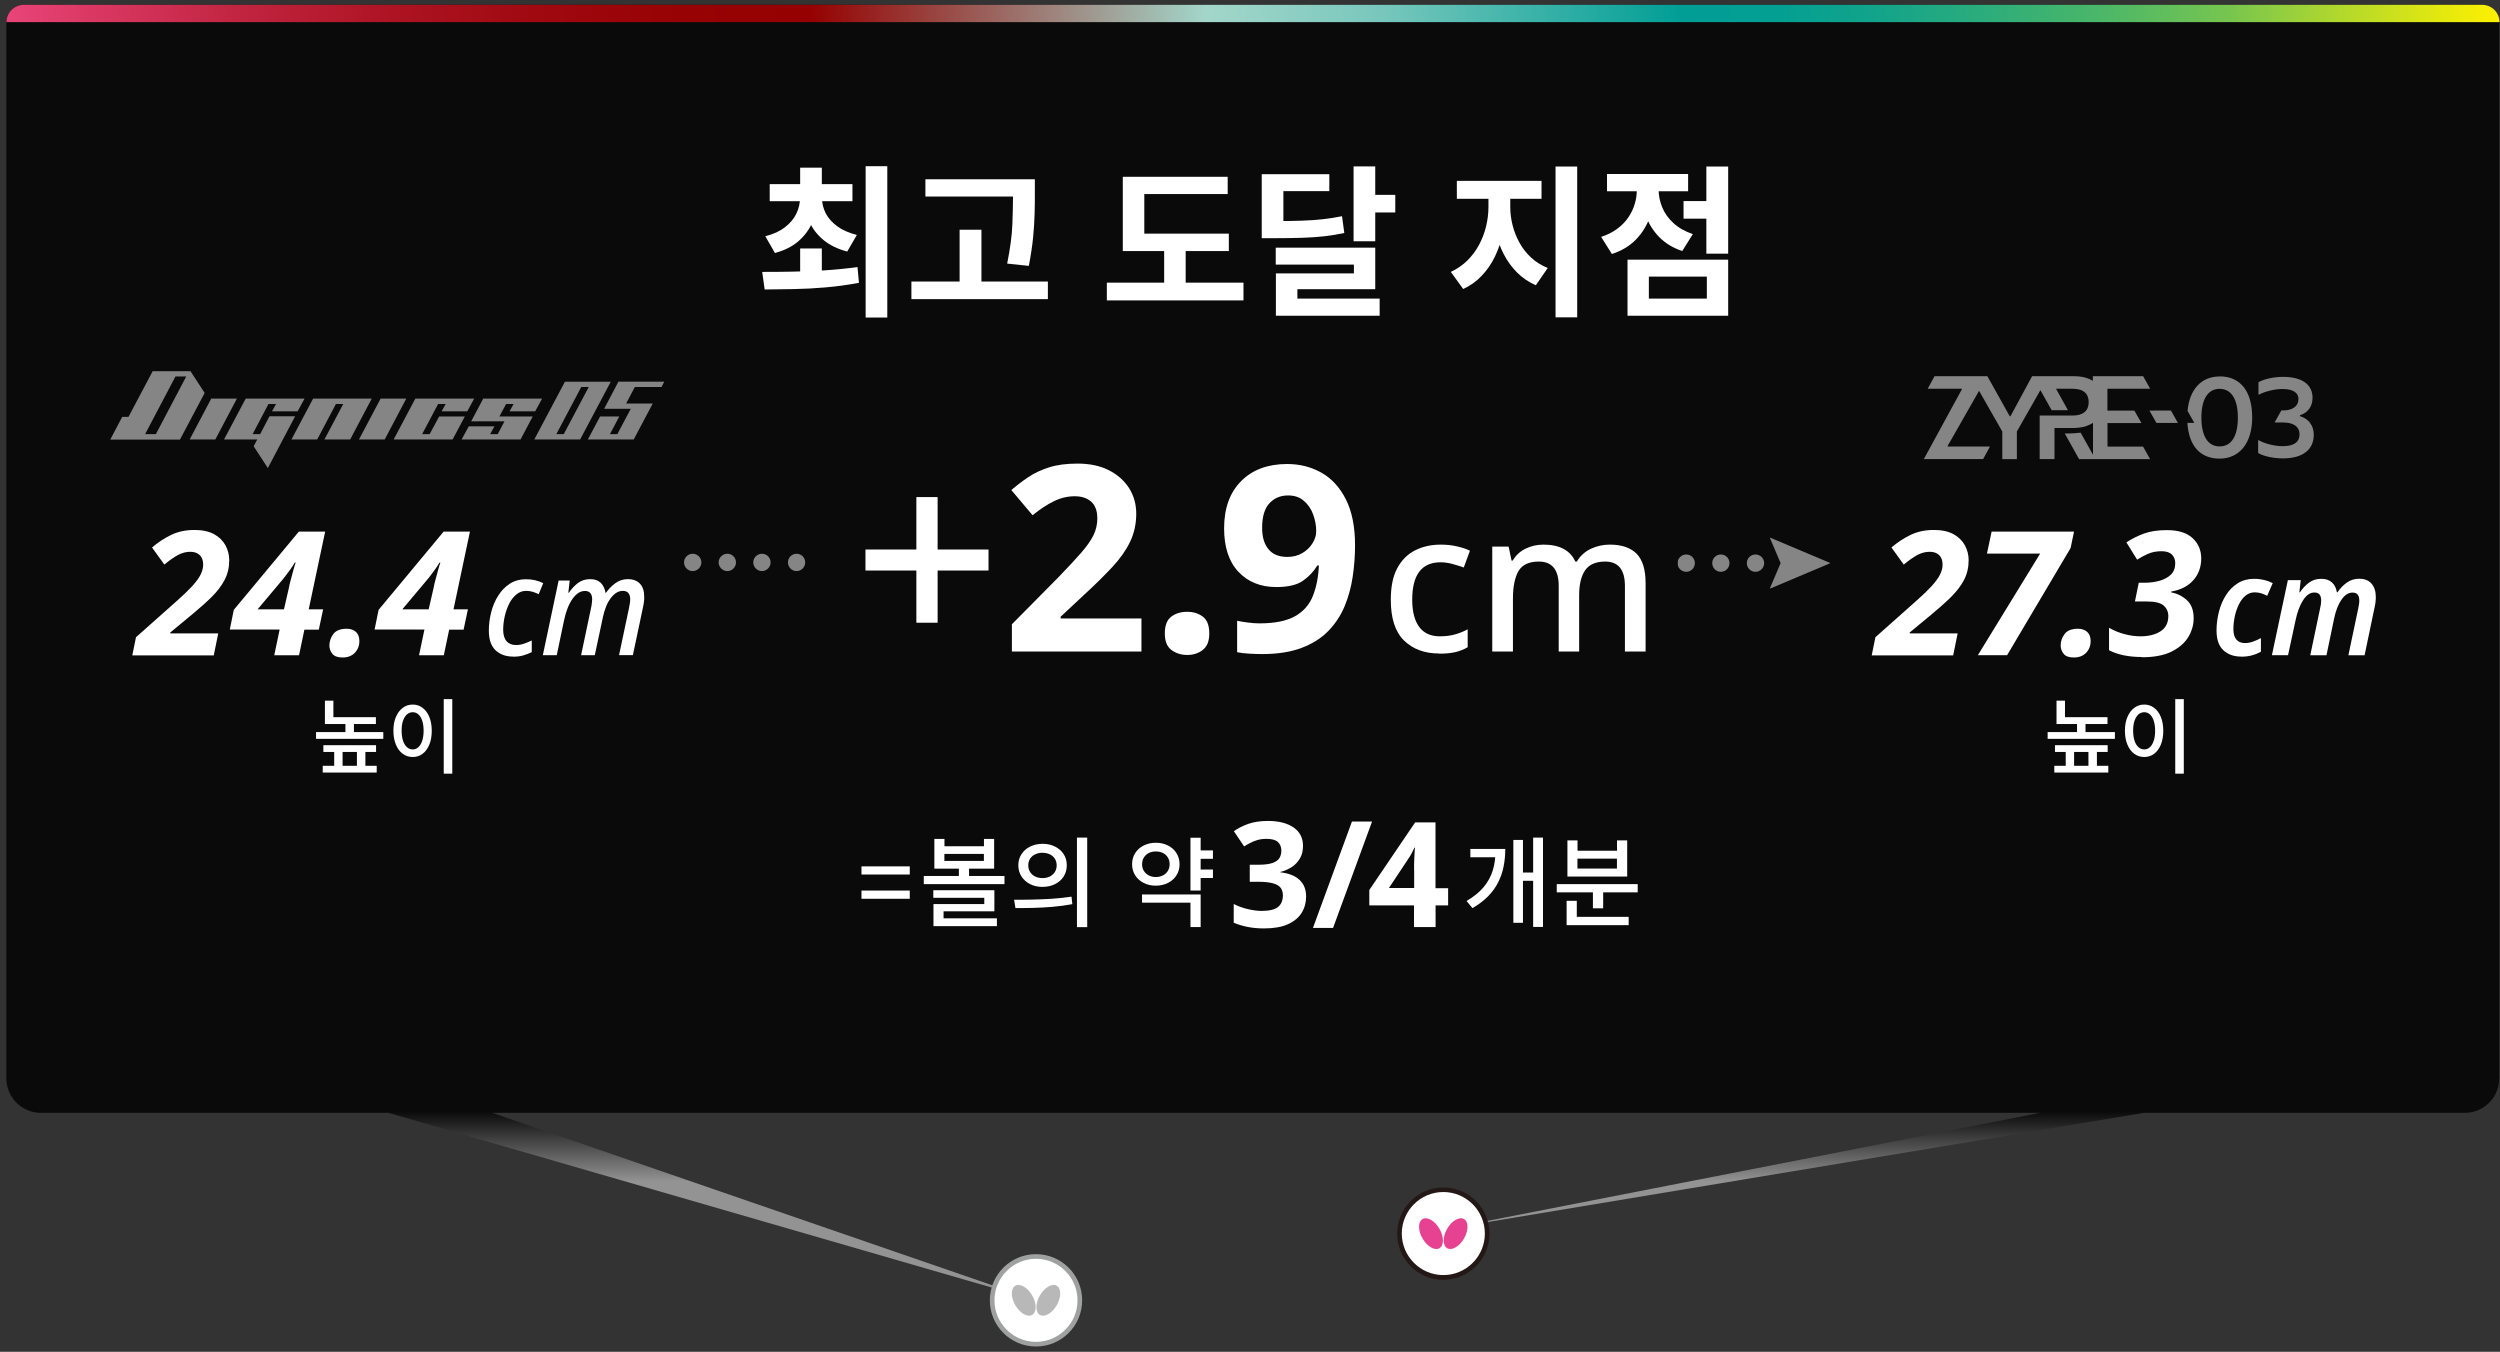 <?xml version="1.0" encoding="UTF-8"?>
<svg xmlns="http://www.w3.org/2000/svg" xmlns:xlink="http://www.w3.org/1999/xlink" viewBox="0 0 307 166">
  <rect x="0" y="0" width="307" height="166" fill="#333333" stroke="none"/>
  <defs>
    <style>
      .cls-1 {
        fill: none;
      }

      .cls-2 {
        fill: #727171;
      }

      .cls-3 {
        fill: url(#linear-gradient-2);
      }

      .cls-4 {
        fill: #9fa0a0;
      }

      .cls-5 {
        fill: #e74291;
      }

      .cls-6 {
        clip-path: url(#clippath-1);
      }

      .cls-7 {
        fill: #231815;
      }

      .cls-8, .cls-9 {
        fill: #fff;
      }

      .cls-10, .cls-9 {
        opacity: .5;
      }

      .cls-11 {
        fill: url(#linear-gradient);
        opacity: .8;
      }

      .cls-11, .cls-9 {
        isolation: isolate;
      }

      .cls-12 {
        clip-path: url(#clippath);
      }
    </style>
    <linearGradient id="linear-gradient" x1="153.84" y1="-966.5" x2="153.84" y2="-975.09" gradientTransform="translate(0 -830) scale(1 -1)" gradientUnits="userSpaceOnUse">
      <stop offset="0" stop-color="#000"/>
      <stop offset="1" stop-color="#ababab"/>
    </linearGradient>
    <linearGradient id="linear-gradient-2" x1="307.4" y1="-831.66" x2="1.25" y2="-831.66" gradientTransform="translate(0 -830) scale(1 -1)" gradientUnits="userSpaceOnUse">
      <stop offset="0" stop-color="#fff100"/>
      <stop offset=".02" stop-color="#e9ea0c"/>
      <stop offset=".07" stop-color="#acd630"/>
      <stop offset=".11" stop-color="#77c54f"/>
      <stop offset=".16" stop-color="#4cb768"/>
      <stop offset=".21" stop-color="#2bac7c"/>
      <stop offset=".25" stop-color="#13a48a"/>
      <stop offset=".29" stop-color="#049f93"/>
      <stop offset=".33" stop-color="#019e96"/>
      <stop offset=".4" stop-color="#46b6ac"/>
      <stop offset=".45" stop-color="#78c7bc"/>
      <stop offset=".5" stop-color="#97d2c6"/>
      <stop offset=".52" stop-color="#a3d6ca"/>
      <stop offset=".68" stop-color="#950000"/>
      <stop offset=".73" stop-color="#970204"/>
      <stop offset=".79" stop-color="#a00910"/>
      <stop offset=".85" stop-color="#ae1424"/>
      <stop offset=".91" stop-color="#c22541"/>
      <stop offset=".97" stop-color="#db3965"/>
      <stop offset="1" stop-color="#e84478"/>
    </linearGradient>
    <clipPath id="clippath">
      <rect class="cls-1" x="84" y="68" width="14.88" height="2.13"/>
    </clipPath>
    <clipPath id="clippath-1">
      <rect class="cls-1" x="206" y="66" width="18.78" height="6.3"/>
    </clipPath>
  </defs>
  <g id="Layer_1" data-name="Layer 1">
    <path class="cls-11" d="M304.8.59H2.91C1.74.59.78,1.54.78,2.72v129.69c0,2.35,1.9,4.25,4.25,4.25h42.67l79.54,23.03-66.79-23.03h190.06l-72.79,14.23,85.55-14.23h39.39c2.35,0,4.25-1.9,4.25-4.25V2.72c0-1.17-.95-2.13-2.13-2.13h.02Z"/>
    <path class="cls-3" d="M306.93,2.72H.79C.79,1.55,1.74.59,2.92.59h301.89c1.17,0,2.13.95,2.13,2.13h-.01Z"/>
    <path class="cls-8" d="M177.24,156.87c-2.97,0-5.39-2.42-5.39-5.39s2.42-5.39,5.39-5.39,5.39,2.42,5.39,5.39-2.42,5.39-5.39,5.39Z"/>
    <path class="cls-7" d="M177.24,146.38c2.81,0,5.1,2.29,5.1,5.1s-2.29,5.1-5.1,5.1-5.1-2.29-5.1-5.1,2.29-5.1,5.1-5.1ZM177.24,145.82c-3.13,0-5.67,2.54-5.67,5.67s2.54,5.67,5.67,5.67,5.67-2.54,5.67-5.67-2.54-5.67-5.67-5.67Z"/>
    <path class="cls-5" d="M174.69,149.7c-.57.33-.58,1.4,0,2.39.57.99,1.5,1.52,2.07,1.19.57-.33.58-1.4,0-2.39-.57-.99-1.5-1.52-2.07-1.19ZM179.78,149.7c-.57-.33-1.5.2-2.07,1.19-.57.99-.57,2.06,0,2.39.57.33,1.5-.2,2.07-1.19.57-.99.57-2.06,0-2.39Z"/>
    <path class="cls-8" d="M127.22,165.07c-2.97,0-5.39-2.42-5.39-5.39s2.42-5.39,5.39-5.39,5.39,2.42,5.39,5.39-2.42,5.39-5.39,5.39Z"/>
    <path class="cls-4" d="M127.22,154.58c2.81,0,5.1,2.29,5.1,5.1s-2.29,5.1-5.1,5.1-5.1-2.29-5.1-5.1,2.29-5.1,5.1-5.1ZM127.22,154.01c-3.13,0-5.67,2.54-5.67,5.67s2.54,5.67,5.67,5.67,5.67-2.54,5.67-5.67-2.54-5.67-5.67-5.67Z"/>
    <g class="cls-10">
      <path class="cls-2" d="M124.68,157.89c-.57.33-.58,1.4,0,2.39.57.99,1.5,1.52,2.07,1.19s.58-1.4,0-2.39c-.57-.99-1.5-1.52-2.07-1.19ZM129.77,157.89c-.57-.33-1.5.2-2.07,1.19-.57.99-.57,2.06,0,2.39.57.33,1.5-.2,2.07-1.19.57-.99.57-2.06,0-2.39Z"/>
    </g>
  </g>
  <g id="text">
    <g>
      <path class="cls-8" d="M93.9,35.55l-.3-2.16c1.08,0,2.28,0,3.59-.03,1.31-.02,2.67-.07,4.06-.16,1.39-.09,2.74-.22,4.05-.41l.18,1.94c-1.33.25-2.69.44-4.06.56-1.37.12-2.7.19-3.98.21-1.28.02-2.46.04-3.54.05ZM98.24,23.91h2.12v.4c0,1.04-.19,2.01-.57,2.92-.38.91-.95,1.69-1.71,2.36-.76.67-1.73,1.16-2.92,1.48l-1.18-2.06c.99-.25,1.79-.62,2.42-1.11.63-.49,1.09-1.04,1.39-1.66.3-.62.45-1.26.45-1.93v-.4ZM94.52,22.61h10.16v2.1h-10.16v-2.1ZM98.26,20.59h2.66v2.96h-2.66v-2.96ZM98.26,30.51h2.66v3.82h-2.66v-3.82ZM98.8,23.91h2.14v.4c0,.64.15,1.26.45,1.86.3.6.77,1.13,1.4,1.6s1.44.83,2.43,1.08l-1.18,2.04c-1.17-.31-2.15-.78-2.93-1.43-.78-.65-1.36-1.41-1.74-2.3s-.57-1.84-.57-2.85v-.4ZM106.3,20.41h2.66v18.58h-2.66v-18.58Z"/>
      <path class="cls-8" d="M111.92,34.57h16.76v2.16h-16.76v-2.16ZM113.64,22.01h11.72v2.12h-11.72v-2.12ZM117.84,28.21h2.68v7.44h-2.68v-7.44ZM124.4,22.01h2.68v1.76c0,.77,0,1.59-.03,2.46-.02.87-.08,1.83-.18,2.88-.1,1.05-.28,2.23-.53,3.54l-2.66-.28c.37-1.85.59-3.47.64-4.85.05-1.38.08-2.63.08-3.75v-1.76Z"/>
      <path class="cls-8" d="M135.92,34.71h16.78v2.18h-16.78v-2.18ZM137.88,21.71h12.88v2.12h-10.24v5.78h-2.64v-7.9ZM137.88,28.69h13.02v2.14h-13.02v-2.14ZM142.96,29.67h2.64v5.74h-2.64v-5.74Z"/>
      <path class="cls-8" d="M154.94,21.39h8.3v2.08h-5.64v4.86h-2.66v-6.94ZM154.94,27.15h1.54c1.29,0,2.41-.02,3.36-.05s1.82-.09,2.61-.18c.79-.09,1.58-.21,2.35-.37l.28,2.06c-.8.17-1.61.31-2.42.4-.81.09-1.71.16-2.7.19s-2.15.05-3.48.05h-1.54v-2.1ZM156.66,30.41h12.22v5.1h-9.56v2.22h-2.64v-4.16h9.58v-1.08h-9.6v-2.08ZM156.68,36.67h12.74v2.1h-12.74v-2.1ZM166.22,20.43h2.66v9.2h-2.66v-9.2ZM168.16,23.93h3.18v2.16h-3.18v-2.16Z"/>
      <path class="cls-8" d="M182.78,23.37h2.12v2.08c0,1.07-.11,2.11-.33,3.14-.22,1.03-.55,1.99-.98,2.89s-.98,1.69-1.63,2.38-1.41,1.23-2.28,1.63l-1.52-2.1c.77-.36,1.45-.83,2.03-1.4s1.06-1.22,1.44-1.93.67-1.47.86-2.26c.19-.79.29-1.58.29-2.35v-2.08ZM178.9,22.21h10.4v2.2h-10.4v-2.2ZM183.36,23.37h2.1v2.08c0,.73.1,1.48.29,2.23s.48,1.47.85,2.14c.37.67.85,1.28,1.42,1.81s1.25.96,2.04,1.28l-1.46,2.12c-.88-.39-1.65-.91-2.3-1.56s-1.2-1.41-1.64-2.26c-.44-.85-.77-1.77-.98-2.75-.21-.98-.32-1.98-.32-3.01v-2.08ZM191.02,20.45h2.66v18.52h-2.66v-18.52Z"/>
      <path class="cls-8" d="M201,22.15h2.16v1.18c0,1.16-.19,2.27-.56,3.32-.37,1.05-.94,1.98-1.71,2.77-.77.79-1.75,1.38-2.95,1.77l-1.32-2.1c.76-.25,1.42-.58,1.97-.99s1.01-.87,1.36-1.39c.35-.52.62-1.07.79-1.64s.26-1.15.26-1.74v-1.18ZM197.34,21.37h9.96v2.12h-9.96v-2.12ZM199.86,31.89h12.36v6.88h-12.36v-6.88ZM201.56,22.15h2.12v1.16c0,.72.15,1.44.44,2.15.29.71.75,1.36,1.37,1.93.62.57,1.42,1.03,2.39,1.36l-1.3,2.08c-1.15-.39-2.09-.96-2.83-1.72-.74-.76-1.29-1.64-1.65-2.64-.36-1-.54-2.05-.54-3.16v-1.16ZM209.6,33.97h-7.12v2.7h7.12v-2.7ZM206.74,24.69h3.5v2.16h-3.5v-2.16ZM209.54,20.45h2.68v10.7h-2.68v-10.7Z"/>
    </g>
    <path class="cls-8" d="M16.25,80.46l.45-2.21,4.95-4.4c.82-.72,1.47-1.35,1.96-1.88.48-.53.83-1.01,1.03-1.42.2-.41.31-.82.31-1.2,0-.52-.14-.92-.43-1.19-.28-.27-.67-.4-1.15-.4-.51,0-1.01.13-1.49.38-.48.26-1.05.65-1.7,1.19l-1.51-2.1c.71-.61,1.48-1.12,2.32-1.53.84-.41,1.8-.62,2.89-.62.99,0,1.8.18,2.43.53.63.35,1.09.82,1.39,1.38.3.57.45,1.16.45,1.79,0,.91-.19,1.73-.58,2.46-.39.73-.92,1.42-1.59,2.08-.67.66-1.44,1.34-2.29,2.05l-2.78,2.3v.11h5.89l-.55,2.7h-9.99v-.02Z"/>
    <path class="cls-8" d="M33.68,80.46l.66-3.15h-6.12l.49-2.42,7.99-9.61h3.23l-2.02,9.55h1.77l-.53,2.49h-1.77l-.66,3.15h-3.04ZM31.64,74.83h3.23l.59-2.57c.07-.37.16-.77.28-1.19.11-.42.22-.82.32-1.18s.18-.63.25-.8h-.11c-.16.27-.35.57-.6.91-.24.34-.48.66-.72.96l-3.25,3.87h.01Z"/>
    <path class="cls-8" d="M42.06,80.74c-.59,0-1.01-.15-1.25-.46-.24-.3-.36-.64-.36-1.01,0-.51.16-.98.48-1.41s.87-.65,1.65-.65c.47,0,.84.13,1.13.39.28.26.42.63.42,1.12,0,.58-.19,1.06-.56,1.45-.38.38-.87.57-1.5.57h-.01Z"/>
    <path class="cls-8" d="M51.46,80.46l.66-3.15h-6.12l.49-2.42,7.99-9.61h3.23l-2.02,9.55h1.77l-.53,2.49h-1.77l-.66,3.15h-3.04ZM49.41,74.83h3.23l.59-2.57c.07-.37.16-.77.28-1.19.11-.42.22-.82.32-1.18.1-.36.18-.63.25-.8h-.11c-.16.27-.35.57-.6.91-.24.34-.48.66-.72.96l-3.25,3.87h0Z"/>
    <path class="cls-8" d="M63.03,80.63c-.91,0-1.63-.26-2.18-.78-.54-.52-.82-1.32-.82-2.4,0-.77.1-1.53.29-2.28.19-.75.48-1.43.87-2.04s.86-1.1,1.43-1.46,1.22-.54,1.96-.54c.78,0,1.49.16,2.13.48l-.56,1.36c-.22-.11-.45-.21-.71-.29-.26-.08-.54-.12-.83-.12-.44,0-.84.14-1.19.43s-.65.66-.88,1.12c-.24.47-.42.98-.55,1.54-.13.56-.2,1.12-.2,1.69,0,.61.14,1.08.41,1.39.27.32.66.48,1.16.48.33,0,.65-.05.97-.16s.64-.24.97-.4v1.43c-.31.16-.65.29-1.02.4-.38.11-.78.16-1.22.16h-.03Z"/>
    <path class="cls-8" d="M66.66,80.46l1.94-9.17h1.36l-.17,1.5h.07c.29-.44.65-.83,1.08-1.17.43-.33.93-.5,1.52-.5s.99.15,1.3.44c.31.3.51.71.6,1.24h.05c.32-.45.7-.85,1.15-1.18.45-.33.96-.5,1.54-.5.65,0,1.14.19,1.49.56.35.37.52.91.52,1.6,0,.23,0,.45-.04.68-.03.23-.07.47-.13.71l-1.22,5.78h-1.7l1.22-5.77c.05-.22.08-.42.11-.61.03-.19.04-.36.04-.51,0-.32-.08-.56-.23-.74s-.38-.26-.69-.26c-.52,0-1.01.29-1.45.87-.45.58-.77,1.36-.98,2.35l-1,4.68h-1.68l1.22-5.8c.05-.21.08-.41.1-.59.02-.18.04-.33.04-.46,0-.69-.3-1.04-.88-1.04s-1.06.32-1.52.95c-.46.64-.81,1.52-1.05,2.65l-.9,4.29h-1.71Z"/>
    <path class="cls-8" d="M229.85,80.46l.45-2.21,4.95-4.4c.82-.72,1.47-1.35,1.96-1.88.48-.53.83-1.01,1.03-1.42.2-.41.31-.82.31-1.2,0-.52-.14-.92-.43-1.19-.28-.27-.67-.4-1.15-.4-.51,0-1.01.13-1.49.38-.48.26-1.05.65-1.7,1.19l-1.51-2.1c.71-.61,1.48-1.12,2.32-1.53.84-.41,1.8-.62,2.89-.62.99,0,1.8.18,2.43.53.63.35,1.09.82,1.39,1.38.3.57.45,1.16.45,1.79,0,.91-.19,1.73-.58,2.46-.39.73-.92,1.42-1.59,2.08-.67.66-1.44,1.34-2.29,2.05l-2.78,2.3v.11h5.89l-.55,2.7h-9.99v-.02Z"/>
    <path class="cls-8" d="M242.88,80.46l7.65-12.48h-6.53l.57-2.7h10.12l-.42,2.02-7.8,13.16h-3.59Z"/>
    <path class="cls-8" d="M254.66,80.74c-.59,0-1.01-.15-1.25-.46-.24-.3-.36-.64-.36-1.01,0-.51.16-.98.48-1.41.32-.43.87-.65,1.65-.65.47,0,.84.13,1.13.39.28.26.42.63.42,1.12,0,.58-.19,1.06-.56,1.45-.38.38-.87.57-1.5.57h0Z"/>
    <path class="cls-8" d="M263.01,80.68c-.79,0-1.54-.07-2.22-.21-.68-.14-1.29-.35-1.8-.62v-2.76c.58.34,1.21.6,1.89.78s1.34.27,1.98.27c1.01,0,1.83-.21,2.46-.62.63-.41.95-1.03.95-1.87,0-.51-.19-.94-.56-1.28-.38-.34-1.08-.51-2.12-.51h-1.42l.47-2.3h.77c.59,0,1.18-.08,1.75-.23.57-.16,1.05-.41,1.41-.75.37-.35.55-.83.55-1.43,0-.41-.13-.76-.4-1.04s-.7-.42-1.3-.42-1.19.11-1.69.34c-.5.23-.93.46-1.29.7l-1.32-2.13c.68-.44,1.4-.8,2.16-1.08.76-.28,1.7-.42,2.82-.42,1.4,0,2.46.33,3.16.99.7.66,1.05,1.49,1.05,2.48,0,1.05-.32,1.94-.96,2.67-.64.73-1.55,1.2-2.74,1.41v.08c.77.16,1.42.49,1.96.99.54.5.81,1.24.81,2.2,0,.81-.22,1.58-.66,2.31-.44.73-1.13,1.32-2.06,1.79-.93.46-2.15.69-3.63.69l-.02-.03Z"/>
    <path class="cls-8" d="M275.23,80.63c-.91,0-1.64-.26-2.2-.78-.56-.52-.84-1.33-.84-2.43,0-.77.1-1.53.29-2.29.19-.75.48-1.44.87-2.05.39-.61.87-1.1,1.45-1.46.58-.36,1.25-.54,2.01-.54.44,0,.85.05,1.23.14.38.09.73.22,1.05.39l-.68,1.56c-.23-.12-.47-.23-.72-.31s-.53-.12-.82-.12c-.42,0-.79.14-1.12.41-.33.27-.6.63-.82,1.08-.22.45-.39.94-.5,1.47-.11.53-.17,1.05-.17,1.56,0,.57.12.99.37,1.28.24.28.59.43,1.03.43.34,0,.67-.06.99-.17s.65-.26.99-.44v1.67c-.32.18-.67.33-1.07.44s-.83.17-1.31.17h-.03Z"/>
    <path class="cls-8" d="M278.99,80.46l1.96-9.22h1.58l-.17,1.5h.07c.31-.46.67-.86,1.1-1.18.42-.32.93-.48,1.5-.48s.99.14,1.32.43c.33.29.53.7.62,1.23h.07c.32-.48.7-.87,1.14-1.19s.95-.48,1.53-.48c.66,0,1.16.2,1.51.6s.53.95.53,1.67c0,.42-.06.9-.19,1.43l-1.19,5.7h-1.99l1.19-5.65c.05-.21.08-.41.11-.59s.04-.35.04-.49c0-.65-.28-.97-.83-.97-.51,0-.97.3-1.37.89-.4.59-.69,1.35-.88,2.25l-.95,4.56h-1.99l1.19-5.68c.1-.41.15-.75.15-1.04,0-.66-.27-.99-.82-.99s-1,.32-1.41.96-.71,1.47-.92,2.47l-.92,4.27h-1.99,0Z"/>
    <path class="cls-8" d="M115.14,67.48h6.25v2.58h-6.25v6.41h-2.61v-6.41h-6.25v-2.58h6.25v-6.44h2.61v6.44Z"/>
    <path class="cls-8" d="M140.17,80.01h-15.91v-3.35l5.71-5.77c1.15-1.19,2.07-2.18,2.77-2.98.7-.8,1.21-1.52,1.53-2.17.32-.65.48-1.34.48-2.09,0-.91-.25-1.59-.75-2.04s-1.18-.67-2.03-.67-1.72.2-2.55.61c-.83.4-1.7.98-2.62,1.72l-2.61-3.09c.64-.55,1.33-1.08,2.07-1.58.74-.5,1.6-.9,2.57-1.21.97-.31,2.13-.46,3.49-.46,1.49,0,2.77.27,3.84.81,1.07.54,1.9,1.28,2.49,2.2.58.93.88,1.97.88,3.14,0,1.25-.25,2.4-.75,3.44-.5,1.04-1.22,2.07-2.17,3.09s-2.09,2.15-3.43,3.38l-2.93,2.74v.22h9.92v4.05h0Z"/>
    <path class="cls-8" d="M143.04,77.78c0-.98.27-1.66.8-2.06s1.18-.59,1.95-.59,1.38.2,1.91.59.8,1.08.8,2.06-.27,1.61-.8,2.03c-.53.42-1.17.62-1.91.62s-1.41-.21-1.95-.62c-.54-.41-.8-1.09-.8-2.03Z"/>
    <path class="cls-8" d="M166.4,66.96c0,1.3-.1,2.59-.29,3.87-.19,1.29-.53,2.5-1,3.64-.48,1.14-1.15,2.15-2.01,3.03s-1.96,1.57-3.29,2.07-2.94.75-4.83.75c-.45,0-.97-.02-1.56-.05-.59-.03-1.09-.09-1.5-.18v-3.86c.42.09.87.16,1.34.22.47.06.94.1,1.4.1,1.89,0,3.35-.3,4.39-.89,1.04-.59,1.76-1.43,2.18-2.5.42-1.07.67-2.31.73-3.72h-.19c-.45.74-1.04,1.37-1.77,1.88s-1.82.77-3.27.77c-1.93,0-3.49-.63-4.66-1.88-1.17-1.25-1.75-3.03-1.75-5.33,0-2.47.7-4.4,2.09-5.8,1.39-1.4,3.28-2.1,5.66-2.1,1.55,0,2.95.36,4.21,1.07s2.25,1.81,3,3.28c.74,1.48,1.12,3.35,1.12,5.63ZM158.18,60.84c-.94,0-1.7.32-2.3.97-.6.65-.89,1.65-.89,3.01,0,1.11.25,1.98.77,2.61.51.64,1.29.96,2.33.96.7,0,1.32-.16,1.85-.48.53-.32.95-.72,1.24-1.2.3-.48.45-.97.45-1.48,0-.7-.13-1.39-.38-2.07s-.64-1.24-1.15-1.67c-.51-.44-1.15-.65-1.91-.65h-.01Z"/>
    <path class="cls-8" d="M176.73,80.25c-1.79,0-3.22-.53-4.31-1.59-1.09-1.06-1.63-2.73-1.63-5.01,0-1.59.26-2.89.79-3.87.53-.98,1.25-1.72,2.18-2.19.92-.47,1.98-.71,3.16-.71.72,0,1.39.07,2.02.22.63.14,1.15.32,1.57.53l-.76,2.06c-.45-.16-.92-.31-1.41-.44-.49-.13-.97-.2-1.43-.2-2.33,0-3.49,1.53-3.49,4.59,0,1.47.29,2.58.86,3.35.57.77,1.42,1.15,2.53,1.15.7,0,1.33-.08,1.89-.24.56-.16,1.07-.37,1.53-.62v2.2c-.46.27-.97.47-1.51.6-.54.13-1.2.19-1.98.19v-.02Z"/>
    <path class="cls-8" d="M197.7,66.88c1.45,0,2.54.38,3.28,1.12.73.75,1.1,1.95,1.1,3.61v8.4h-2.54v-8.06c0-1.99-.81-2.99-2.42-2.99-1.15,0-1.97.36-2.46,1.06-.49.71-.74,1.73-.74,3.05v6.94h-2.51v-8.06c0-1.99-.81-2.99-2.44-2.99-1.21,0-2.04.39-2.5,1.17-.45.78-.68,1.91-.68,3.37v6.51h-2.54v-12.89h2.01l.36,1.72h.14c.4-.67.94-1.16,1.61-1.48.68-.32,1.4-.48,2.16-.48,1.98,0,3.29.69,3.92,2.08h.19c.41-.7.99-1.22,1.72-1.57.73-.34,1.51-.51,2.32-.51h.02Z"/>
    <g class="cls-10">
      <path class="cls-8" d="M25.94,48.95l-2.65,5.02h3.15l2.65-5.02h-3.15Z"/>
      <path class="cls-8" d="M38.45,48.95l-2.66,5.02h3.16l2.3-4.36h.9l-2.31,4.36h3.16l2.65-5.02h-7.2Z"/>
      <path class="cls-8" d="M46.74,48.95l-2.66,5.02h3.16l2.65-5.02h-3.15Z"/>
      <path class="cls-8" d="M25.13,48.25l-1.74-2.67h-4.64l-2.97,5.61h-.77l-1.47,2.79h8.56l3.03-5.72h0ZM17.82,53.31l3.73-7.08h1.32l-3.73,7.08h-1.33.01Z"/>
      <path class="cls-8" d="M33.09,51.12l-1.14,2.19h-.93l1.95-3.7h.93l-.5.9h3.15l.85-1.56h-7.23l-2.66,5.02h4.08l-.44.83,1.74,2.68,3.35-6.36h-3.15Z"/>
      <path class="cls-8" d="M65.72,50.51l.85-1.56h-7.23l-1.48,2.79h4.09s-.83,1.57-.83,1.57h-.93l.53-.96h-3.15l-.89,1.62h7.24l1.5-2.83h-4.09l.82-1.53h.92l-.5.9h3.15Z"/>
      <path class="cls-8" d="M81.24,47.52l.33-.65h-5.63l-1.75,3.33h3.27l-1.65,3.11h-.91l1.15-2.17h-2.36l-1.5,2.83h5.63l2.34-4.42h-3.27l1.07-2.03h3.28Z"/>
      <path class="cls-8" d="M53.93,51.14l-1.17,2.17h-.92l1.96-3.7h.93l-.5.9h3.15l.85-1.56h-7.23l-2.66,5.02h7.24l1.5-2.83h-3.15Z"/>
      <path class="cls-8" d="M69.37,46.88l-3.76,7.09h5.63l3.76-7.09h-5.63ZM69.23,53.31h-.91l3.06-5.79h.92l-3.07,5.79Z"/>
    </g>
    <g class="cls-12">
      <path class="cls-9" d="M96.76,69.06c0-.58.47-1.06,1.06-1.06s1.06.48,1.06,1.06-.47,1.07-1.06,1.07-1.06-.48-1.06-1.07ZM92.5,69.06c0-.58.48-1.06,1.07-1.06s1.06.48,1.06,1.06-.48,1.07-1.06,1.07-1.07-.48-1.07-1.07ZM88.25,69.06c0-.58.48-1.06,1.07-1.06s1.06.48,1.06,1.06-.48,1.07-1.06,1.07-1.07-.48-1.07-1.07ZM84,69.06c0-.58.48-1.06,1.06-1.06s1.07.48,1.07,1.06-.48,1.07-1.07,1.07-1.06-.48-1.06-1.07Z"/>
    </g>
    <g class="cls-6">
      <g class="cls-10">
        <path class="cls-8" d="M214.51,69.15c0-.58.47-1.06,1.06-1.06s1.07.48,1.07,1.06-.48,1.07-1.07,1.07-1.06-.48-1.06-1.07ZM210.26,69.15c0-.58.47-1.06,1.06-1.06s1.06.48,1.06,1.06-.47,1.07-1.06,1.07-1.06-.48-1.06-1.07ZM206,69.15c0-.58.48-1.06,1.07-1.06s1.06.48,1.06,1.06-.47,1.07-1.06,1.07-1.07-.48-1.07-1.07Z"/>
        <path class="cls-8" d="M217.32,72.3l1.34-3.15-1.34-3.15,7.46,3.15-7.46,3.15Z"/>
      </g>
    </g>
    <g id="Zyre_03" data-name="Zyre 03" class="cls-10">
      <g>
        <path class="cls-8" d="M282.43,51.09v-.09c1.02-.34,1.55-1.12,1.55-2.15,0-1.61-1.25-2.57-3.63-2.57-1.15,0-2.37.28-3.01.66v1.52h.06c.69-.37,1.88-.69,2.88-.69,1.21,0,1.97.39,1.97,1.24s-.7,1.39-1.87,1.39h-.23l-.83,1.48h1.06c1.24,0,2,.51,2,1.45,0,1.03-.79,1.46-2.07,1.46-.97,0-2.19-.3-2.94-.73h-.07v1.57c.7.42,1.94.66,3.04.66,2.48,0,3.79-1.1,3.79-2.91,0-1.13-.64-1.96-1.7-2.28Z"/>
        <g>
          <path class="cls-8" d="M258.8,54.83v-2.88h4.17l-.87-1.53h-3.31v-2.68h5.25l-.86-1.54h-6.18v.57c-.57-.36-1.32-.57-2.3-.57h-5.16l-2.66,4.92h-.08l-2.75-4.92h-.51s-1.02,0-1.02,0h-4.96l-.84,1.54h4.19v.08l-4.66,8.55h7.28l.84-1.54h-5.2v-.08l.32-.55,3.54-6.21,2.85,5v3.39h1.79v-3.39l2.89-5.08.28.5,1.1,1.96h2l-1.46-2.63h2.04c1.38,0,1.97.65,1.97,1.64,0,1.05-.67,1.65-1.97,1.65h-4.05v5.34h1.82v-3.81h2.34c.3,0,.55-.03.77-.06.62-.07.87-.21,1-.26.23-.09.43-.19.62-.31v3.92l-1.52-2.72c-.47.07-1.02.09-1.42.1h-.53l1.76,3.15h8.72l-.86-1.54h-4.34Z"/>
          <polygon class="cls-8" points="263.95 50.42 264.81 51.94 267.45 51.94 266.59 50.41 263.95 50.42"/>
        </g>
        <path class="cls-8" d="M272.57,46.23c-2.2,0-3.7,1.54-3.94,4.23l.83,1.47h-.85c.18,2.81,1.56,4.39,3.96,4.39s4-1.87,4-5.05-1.41-5.05-4-5.05ZM272.57,54.82c-1.46,0-2.24-1.3-2.24-3.54s.79-3.53,2.24-3.53,2.24,1.29,2.24,3.53-.77,3.54-2.24,3.54Z"/>
      </g>
    </g>
    <g>
      <path class="cls-8" d="M38.81,89.9h8.26v.83h-8.26v-.83ZM39.63,94.04h6.63v.83h-6.63v-.83ZM39.71,91.51h6.47v.83h-6.47v-.83ZM39.9,86.04h1.04v2.56h-1.04v-2.56ZM39.9,88.07h6.26v.84h-6.26v-.84ZM41.04,91.74h1.03v2.7h-1.03v-2.7ZM42.42,88.66h1.04v1.82h-1.04v-1.82ZM43.83,91.74h1.04v2.7h-1.04v-2.7Z"/>
      <path class="cls-8" d="M50.68,86.52c.45,0,.86.13,1.21.4.36.27.64.64.83,1.12.2.48.3,1.05.3,1.7s-.1,1.23-.3,1.71c-.2.48-.48.86-.83,1.12s-.76.39-1.21.39-.86-.13-1.22-.39c-.36-.26-.64-.64-.84-1.12-.2-.48-.31-1.05-.31-1.71s.1-1.22.31-1.7c.2-.48.48-.85.84-1.12.36-.27.76-.4,1.22-.4ZM50.68,87.46c-.27,0-.5.09-.71.27-.2.18-.36.44-.48.78s-.17.75-.17,1.22.06.89.17,1.23.27.6.48.79c.2.18.44.28.71.28s.5-.09.7-.28c.2-.18.36-.45.47-.79s.17-.75.17-1.23-.06-.88-.17-1.22-.27-.6-.47-.78c-.2-.18-.43-.27-.7-.27ZM54.49,85.85h1.05v9.16h-1.05v-9.16Z"/>
    </g>
    <g>
      <path class="cls-8" d="M251.45,89.9h8.26v.83h-8.26v-.83ZM252.27,94.04h6.63v.83h-6.63v-.83ZM252.35,91.51h6.47v.83h-6.47v-.83ZM252.54,86.04h1.04v2.56h-1.04v-2.56ZM252.54,88.07h6.26v.84h-6.26v-.84ZM253.67,91.74h1.03v2.7h-1.03v-2.7ZM255.06,88.66h1.04v1.82h-1.04v-1.82ZM256.46,91.74h1.04v2.7h-1.04v-2.7Z"/>
      <path class="cls-8" d="M263.31,86.52c.45,0,.86.13,1.21.4.36.27.64.64.83,1.12.2.48.3,1.05.3,1.7s-.1,1.23-.3,1.71c-.2.48-.48.86-.83,1.12s-.76.39-1.21.39-.86-.13-1.22-.39c-.36-.26-.64-.64-.84-1.12-.2-.48-.31-1.05-.31-1.71s.1-1.22.31-1.7c.2-.48.48-.85.84-1.12.36-.27.76-.4,1.22-.4ZM263.31,87.46c-.27,0-.5.09-.71.27-.2.18-.36.44-.48.78s-.17.75-.17,1.22.06.89.17,1.23.27.6.48.79c.2.18.44.28.71.28s.5-.09.7-.28c.2-.18.36-.45.47-.79s.17-.75.17-1.23-.06-.88-.17-1.22-.27-.6-.47-.78c-.2-.18-.43-.27-.7-.27ZM267.12,85.85h1.05v9.16h-1.05v-9.16Z"/>
    </g>
    <g>
      <path class="cls-8" d="M105.79,107.39v-1h5.93v1h-5.93ZM105.79,110.37v-1.01h5.93v1.01h-5.93Z"/>
      <path class="cls-8" d="M113.44,107.57h9.91v1h-9.91v-1ZM114.61,109.32h7.5v2.59h-6.24v1.2h-1.24v-2.09h6.24v-.77h-6.26v-.94ZM114.63,112.77h7.79v.96h-7.79v-.96ZM114.73,103.02h1.25v.9h4.85v-.9h1.25v3.65h-7.34v-3.65ZM115.97,104.86v.86h4.85v-.86h-4.85ZM117.75,106.24h1.25v1.61h-1.25v-1.61Z"/>
      <path class="cls-8" d="M124.7,111.52l-.17-1.03c.66,0,1.39,0,2.18-.02s1.61-.04,2.44-.1,1.65-.14,2.43-.26l.1.92c-.81.15-1.63.26-2.45.33-.83.07-1.63.11-2.41.13-.78.02-1.48.02-2.12.02ZM128.02,103.62c.58,0,1.09.11,1.54.34s.8.53,1.06.93c.26.4.38.85.38,1.37s-.13.97-.38,1.37-.61.71-1.06.94c-.45.22-.96.34-1.54.34s-1.08-.11-1.52-.34c-.45-.22-.8-.54-1.06-.94s-.39-.86-.39-1.37.13-.98.39-1.37c.26-.4.61-.71,1.06-.93.45-.22.96-.34,1.52-.34ZM128.02,104.72c-.33,0-.63.06-.89.19-.27.12-.48.3-.63.53-.15.23-.23.51-.23.83s.08.59.23.82c.15.24.36.42.63.55.27.13.57.19.89.19s.63-.06.89-.19c.26-.13.47-.31.62-.55.15-.24.23-.51.23-.82s-.08-.6-.23-.83c-.15-.23-.36-.41-.62-.53-.26-.12-.56-.19-.89-.19ZM132.25,102.86h1.26v10.99h-1.26v-10.99Z"/>
      <path class="cls-8" d="M141.93,103.49c.56,0,1.06.11,1.5.34.44.22.79.53,1.04.93.25.4.38.85.38,1.37s-.13.97-.38,1.36c-.25.4-.6.71-1.04.93-.44.22-.94.34-1.5.34s-1.05-.11-1.49-.34c-.44-.22-.79-.53-1.04-.93-.25-.4-.38-.85-.38-1.36s.13-.98.38-1.37c.25-.4.6-.71,1.04-.93.44-.22.94-.34,1.49-.34ZM140.24,109.84h7.2v4h-1.25v-2.99h-5.95v-1.01ZM141.93,104.56c-.32,0-.61.06-.86.19s-.45.31-.6.55c-.15.24-.22.51-.22.83s.07.59.22.82c.15.24.35.42.6.55s.54.2.86.2.62-.07.88-.2c.26-.13.46-.32.6-.55.14-.24.22-.51.22-.82s-.07-.6-.22-.83c-.14-.24-.34-.42-.6-.55-.26-.13-.55-.19-.88-.19ZM146.19,102.87h1.25v6.49h-1.25v-6.49ZM147.07,104.43h1.88v1.03h-1.88v-1.03ZM147.07,106.78h1.88v1.04h-1.88v-1.04Z"/>
      <path class="cls-8" d="M160.01,103.87c0,.59-.12,1.1-.37,1.53-.25.43-.58.79-.99,1.06s-.88.48-1.41.61v.05c1.03.12,1.81.43,2.35.94s.8,1.18.8,2.03c0,.74-.18,1.41-.55,2.01-.37.59-.93,1.06-1.69,1.4-.76.34-1.74.51-2.94.51-.71,0-1.37-.06-1.98-.18-.61-.12-1.19-.29-1.73-.52v-2.3c.55.28,1.13.49,1.74.63.61.14,1.17.22,1.68.22.97,0,1.65-.17,2.04-.5.39-.33.58-.81.58-1.42,0-.36-.09-.66-.27-.91-.18-.25-.5-.43-.95-.56s-1.08-.19-1.88-.19h-.97v-2.09h.99c.79,0,1.4-.07,1.81-.22s.7-.35.85-.61c.15-.26.23-.55.23-.89,0-.46-.14-.81-.42-1.07-.28-.26-.75-.39-1.41-.39-.41,0-.78.05-1.12.15-.34.1-.64.22-.91.37-.27.14-.51.28-.71.41l-1.26-1.87c.5-.36,1.09-.66,1.77-.9s1.49-.36,2.42-.36c1.32,0,2.37.27,3.14.8.77.53,1.16,1.29,1.16,2.26Z"/>
      <path class="cls-8" d="M168.49,100.88l-4.79,13.07h-2.47l4.79-13.07h2.47Z"/>
      <path class="cls-8" d="M177.84,111.18h-1.55v2.66h-2.65v-2.66h-5.49v-1.89l5.63-8.3h2.5v8.08h1.55v2.11ZM173.65,106.89c0-.2,0-.45,0-.73,0-.28.01-.56.03-.85.01-.28.02-.53.04-.76.01-.22.02-.38.04-.46h-.07c-.11.24-.22.47-.34.7-.12.23-.26.46-.43.7l-2.36,3.56h3.1v-2.18Z"/>
      <path class="cls-8" d="M183.65,104.25h1.2c0,.74-.07,1.44-.2,2.12s-.35,1.33-.66,1.95c-.31.62-.72,1.2-1.24,1.73-.52.53-1.16,1.02-1.93,1.47l-.73-.88c.88-.51,1.58-1.08,2.1-1.7.52-.62.89-1.31,1.12-2.05.23-.74.34-1.54.34-2.41v-.24ZM180.56,104.25h3.47v1.02h-3.47v-1.02ZM185.84,103.14h1.18v10.18h-1.18v-10.18ZM186.67,107.15h1.98v1.01h-1.98v-1.01ZM188.27,102.86h1.21v10.97h-1.21v-10.97Z"/>
      <path class="cls-8" d="M191.17,108.57h9.94v1.01h-9.94v-1.01ZM192.38,110.62h1.25v2.38h-1.25v-2.38ZM192.38,112.59h7.62v1.02h-7.62v-1.02ZM192.47,103.2h1.25v1.27h4.85v-1.27h1.25v4.44h-7.34v-4.44ZM193.71,105.44v1.22h4.85v-1.22h-4.85ZM195.61,109.1h1.26v2.44h-1.26v-2.44Z"/>
    </g>
  </g>
</svg>